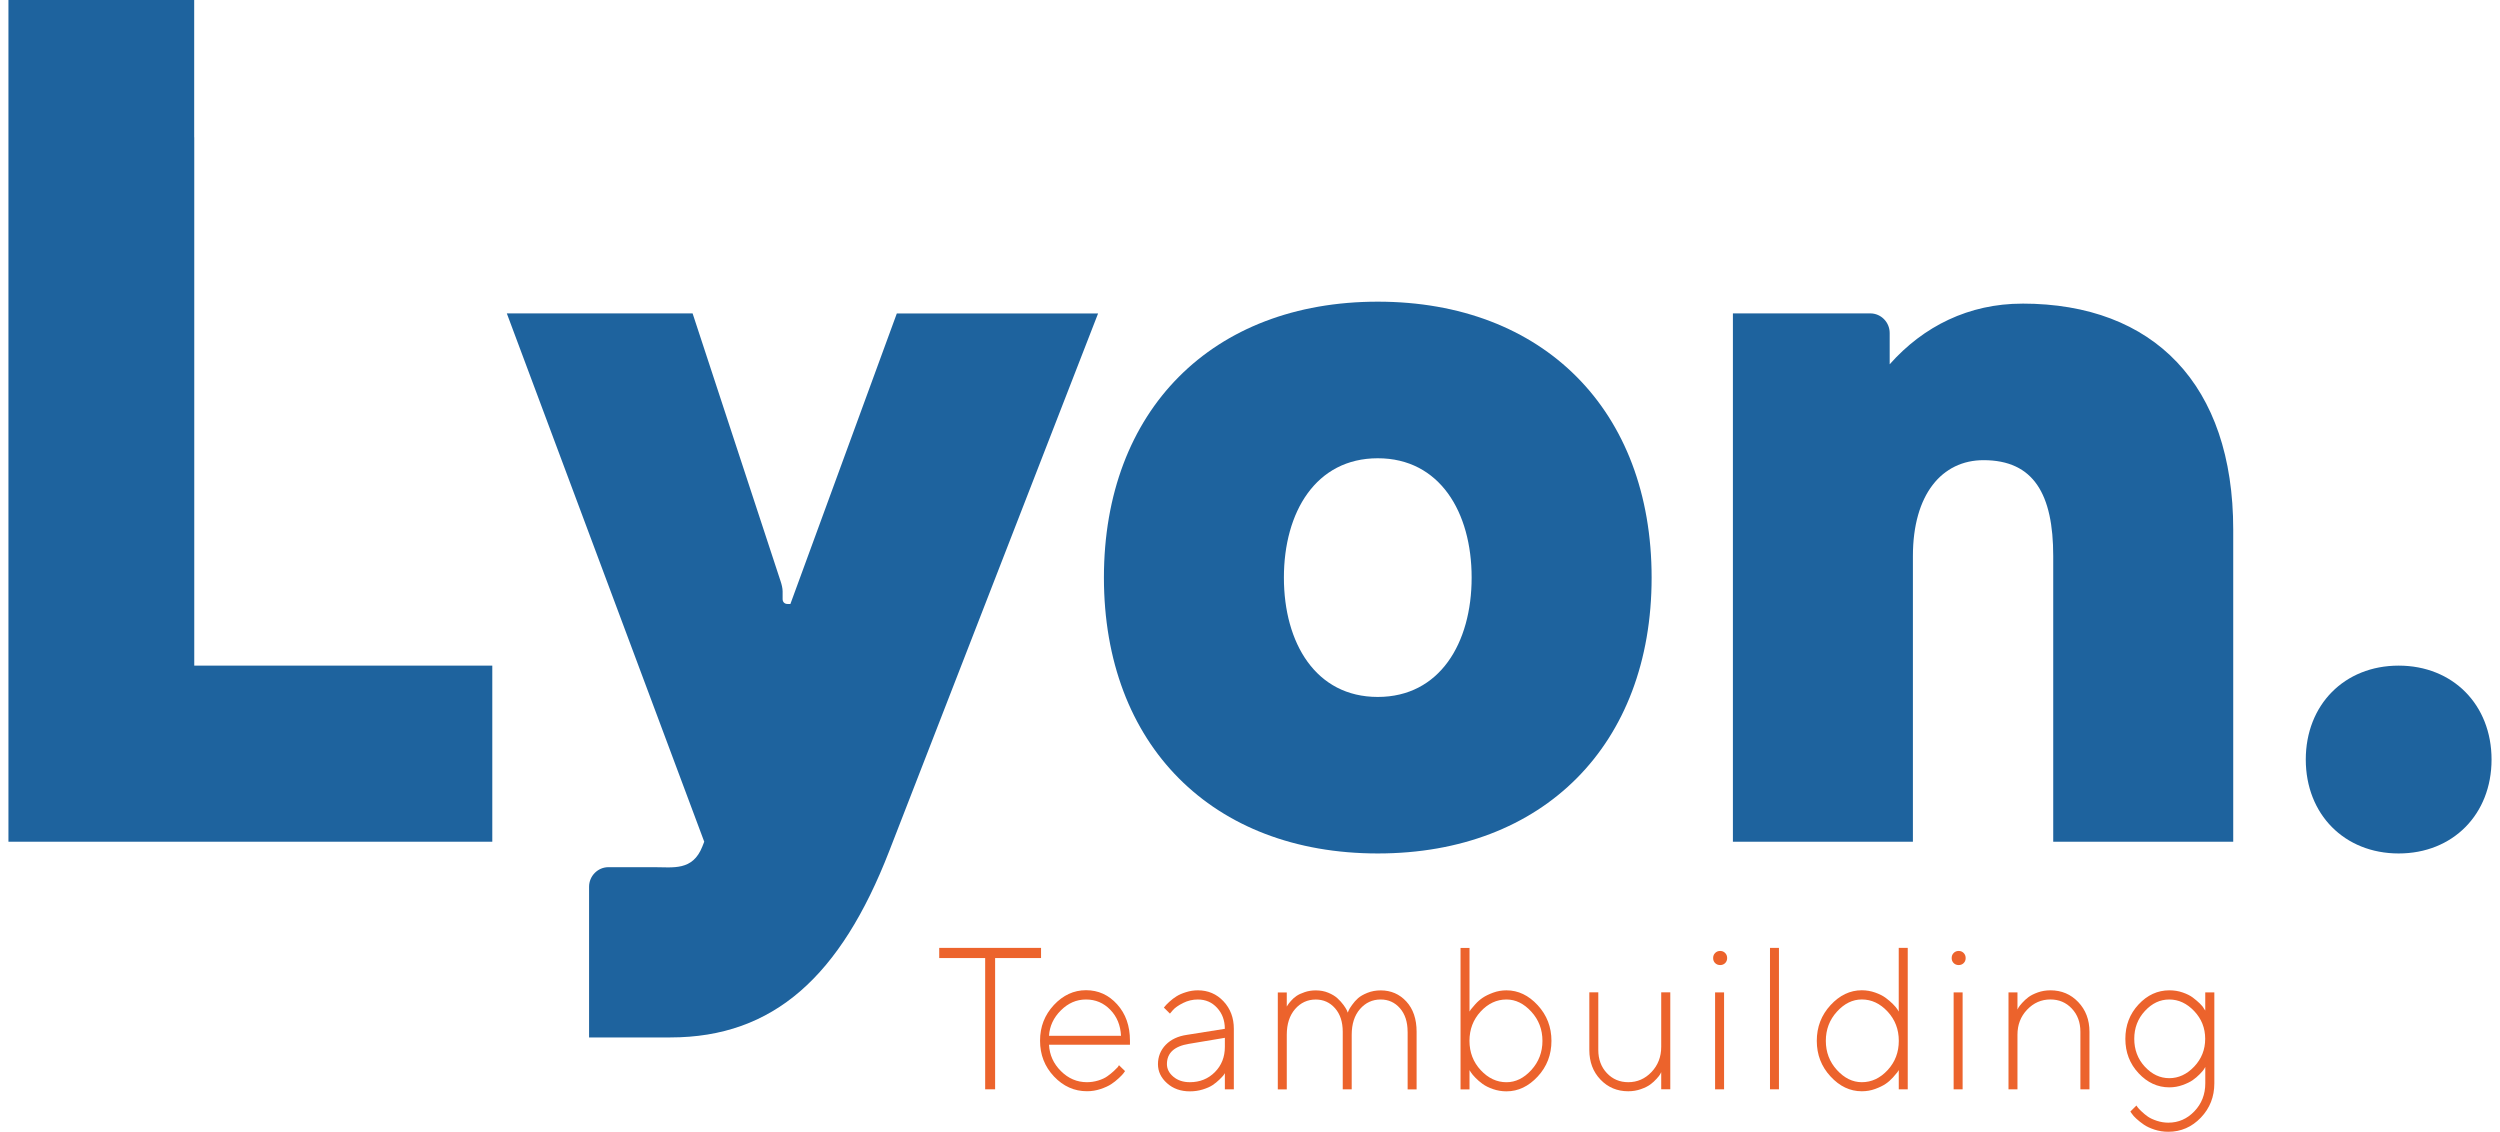 <svg xmlns="http://www.w3.org/2000/svg" width="148" height="67" viewBox="0 0 148 67" fill="none"><path d="M61.63 56.115V56.717H58.911V64.487H58.322V56.717H55.602V56.115H61.63Z" fill="#EC632C"></path><path d="M62.102 61.853C62.133 62.452 62.367 62.971 62.806 63.408C63.245 63.846 63.757 64.066 64.348 64.066C64.576 64.066 64.797 64.032 65.015 63.966C65.232 63.9 65.413 63.817 65.554 63.715C65.696 63.614 65.821 63.514 65.927 63.415C66.034 63.315 66.116 63.234 66.174 63.172L66.243 63.06L66.602 63.41C66.58 63.441 66.547 63.485 66.508 63.541C66.467 63.597 66.377 63.692 66.233 63.827C66.09 63.962 65.94 64.08 65.782 64.184C65.624 64.288 65.415 64.383 65.156 64.47C64.896 64.557 64.627 64.601 64.35 64.601C63.599 64.601 62.949 64.31 62.397 63.728C61.846 63.145 61.571 62.44 61.571 61.61C61.571 60.781 61.844 60.086 62.387 59.499C62.933 58.915 63.567 58.62 64.293 58.62C65.019 58.62 65.634 58.9 66.137 59.458C66.641 60.016 66.894 60.733 66.894 61.61V61.849H62.1L62.102 61.853ZM62.803 59.815C62.371 60.244 62.137 60.746 62.102 61.318H66.364C66.334 60.696 66.122 60.182 65.728 59.777C65.335 59.373 64.857 59.17 64.291 59.17C63.724 59.17 63.236 59.385 62.803 59.815Z" fill="#EC632C"></path><path d="M72.51 60.904C72.51 60.41 72.358 59.998 72.054 59.666C71.751 59.334 71.369 59.17 70.912 59.17C70.604 59.17 70.313 59.239 70.036 59.378C69.759 59.517 69.56 59.658 69.433 59.801L69.26 60.006L68.901 59.649C68.924 59.627 68.955 59.589 68.992 59.541C69.029 59.494 69.111 59.411 69.24 59.293C69.369 59.174 69.507 59.071 69.652 58.98C69.798 58.888 69.987 58.805 70.216 58.735C70.446 58.662 70.678 58.627 70.912 58.627C71.519 58.627 72.028 58.845 72.434 59.28C72.84 59.716 73.043 60.257 73.043 60.904V64.489H72.512V63.531C72.495 63.562 72.471 63.602 72.434 63.652C72.397 63.699 72.317 63.786 72.192 63.909C72.067 64.031 71.931 64.141 71.785 64.239C71.64 64.336 71.445 64.421 71.205 64.496C70.965 64.57 70.709 64.608 70.44 64.608C69.896 64.608 69.447 64.448 69.088 64.126C68.729 63.805 68.551 63.43 68.551 62.996C68.551 62.563 68.705 62.167 69.012 61.852C69.32 61.536 69.738 61.339 70.266 61.263L72.512 60.906L72.51 60.904ZM71.919 63.471C72.313 63.075 72.512 62.575 72.512 61.976V61.439L70.38 61.796C69.515 61.939 69.082 62.339 69.082 62.992C69.082 63.28 69.209 63.531 69.466 63.745C69.722 63.959 70.046 64.066 70.438 64.066C71.031 64.066 71.525 63.867 71.919 63.471Z" fill="#EC632C"></path><path d="M83.33 61.078C83.33 60.495 83.178 60.031 82.876 59.686C82.575 59.342 82.193 59.17 81.736 59.17C81.248 59.17 80.84 59.359 80.511 59.736C80.183 60.114 80.021 60.622 80.021 61.26V64.489H79.49V61.08C79.49 60.497 79.338 60.033 79.034 59.688C78.731 59.344 78.349 59.172 77.892 59.172C77.404 59.172 76.996 59.361 76.668 59.738C76.341 60.116 76.177 60.624 76.177 61.262V64.491H75.646V58.753H76.177V59.589C76.194 59.566 76.212 59.533 76.239 59.489C76.263 59.446 76.325 59.369 76.423 59.255C76.522 59.141 76.63 59.044 76.752 58.961C76.873 58.878 77.037 58.801 77.242 58.733C77.447 58.664 77.664 58.631 77.892 58.631C78.161 58.631 78.409 58.676 78.635 58.77C78.86 58.863 79.041 58.973 79.178 59.099C79.316 59.226 79.43 59.352 79.525 59.481C79.619 59.61 79.687 59.715 79.73 59.803L79.787 59.948C79.804 59.917 79.822 59.871 79.845 59.811C79.867 59.751 79.933 59.645 80.042 59.493C80.15 59.342 80.267 59.207 80.397 59.093C80.526 58.979 80.71 58.873 80.95 58.776C81.19 58.679 81.453 58.631 81.738 58.631C82.345 58.631 82.852 58.851 83.256 59.29C83.66 59.73 83.863 60.327 83.863 61.082V64.491H83.332V61.082L83.33 61.078Z" fill="#EC632C"></path><path d="M86.993 59.887C87.01 59.856 87.036 59.812 87.077 59.756C87.118 59.7 87.204 59.599 87.338 59.45C87.471 59.302 87.617 59.174 87.775 59.068C87.933 58.96 88.138 58.861 88.39 58.767C88.642 58.674 88.907 58.628 89.184 58.628C89.877 58.628 90.494 58.923 91.034 59.51C91.575 60.096 91.846 60.802 91.846 61.621C91.846 62.44 91.575 63.143 91.034 63.728C90.492 64.312 89.877 64.607 89.184 64.607C88.907 64.607 88.642 64.563 88.39 64.476C88.138 64.389 87.93 64.285 87.768 64.167C87.606 64.049 87.465 63.927 87.344 63.802C87.223 63.678 87.135 63.572 87.081 63.487L86.995 63.352V64.491H86.464V56.119H86.995V59.891L86.993 59.887ZM87.658 63.352C88.101 63.829 88.609 64.068 89.182 64.068C89.725 64.068 90.215 63.827 90.654 63.346C91.093 62.865 91.313 62.288 91.313 61.619C91.313 60.949 91.093 60.37 90.654 59.891C90.215 59.41 89.725 59.17 89.182 59.17C88.603 59.17 88.094 59.408 87.653 59.885C87.213 60.362 86.993 60.941 86.993 61.619C86.993 62.297 87.215 62.875 87.658 63.352Z" fill="#EC632C"></path><path d="M98.344 63.471C98.33 63.502 98.307 63.544 98.28 63.597C98.254 63.649 98.184 63.739 98.069 63.865C97.956 63.992 97.831 64.103 97.696 64.203C97.561 64.303 97.378 64.394 97.144 64.477C96.91 64.56 96.66 64.603 96.391 64.603C95.737 64.603 95.189 64.373 94.748 63.911C94.307 63.45 94.088 62.865 94.088 62.156V58.747H94.619V62.156C94.619 62.712 94.789 63.17 95.128 63.529C95.466 63.888 95.889 64.066 96.393 64.066C96.929 64.066 97.388 63.865 97.77 63.463C98.151 63.06 98.344 62.565 98.344 61.976V58.747H98.881V64.485H98.344V63.469V63.471Z" fill="#EC632C"></path><path d="M101.537 56.416C101.615 56.337 101.714 56.296 101.833 56.296C101.952 56.296 102.048 56.335 102.128 56.416C102.208 56.497 102.247 56.597 102.247 56.717C102.247 56.837 102.208 56.937 102.128 57.016C102.048 57.094 101.952 57.132 101.833 57.132C101.714 57.132 101.617 57.092 101.537 57.016C101.457 56.939 101.418 56.839 101.418 56.717C101.418 56.594 101.457 56.495 101.537 56.416ZM101.533 58.749H102.065V64.487H101.533V58.749Z" fill="#EC632C"></path><path d="M105.314 64.487H104.783V56.115H105.314V64.487Z" fill="#EC632C"></path><path d="M112.407 56.115H112.938V64.487H112.407V63.348C112.39 63.38 112.364 63.423 112.323 63.479C112.282 63.535 112.195 63.637 112.062 63.786C111.929 63.933 111.783 64.062 111.625 64.168C111.467 64.275 111.262 64.373 111.01 64.466C110.758 64.559 110.493 64.603 110.216 64.603C109.523 64.603 108.905 64.311 108.366 63.724C107.824 63.139 107.554 62.436 107.554 61.617C107.554 60.798 107.824 60.095 108.366 59.506C108.907 58.919 109.523 58.624 110.216 58.624C110.493 58.624 110.758 58.67 111.01 58.759C111.262 58.848 111.469 58.952 111.631 59.072C111.793 59.193 111.935 59.311 112.056 59.435C112.177 59.558 112.267 59.663 112.325 59.752L112.405 59.887V56.115H112.407ZM111.744 59.883C111.301 59.406 110.792 59.168 110.22 59.168C109.677 59.168 109.186 59.408 108.747 59.889C108.309 60.37 108.089 60.947 108.089 61.617C108.089 62.287 108.309 62.865 108.747 63.344C109.186 63.825 109.677 64.066 110.22 64.066C110.799 64.066 111.307 63.827 111.748 63.35C112.189 62.873 112.409 62.295 112.409 61.617C112.409 60.939 112.187 60.36 111.744 59.883Z" fill="#EC632C"></path><path d="M115.658 56.416C115.735 56.337 115.834 56.296 115.953 56.296C116.072 56.296 116.168 56.335 116.248 56.416C116.328 56.497 116.367 56.597 116.367 56.717C116.367 56.837 116.328 56.937 116.248 57.016C116.168 57.094 116.072 57.132 115.953 57.132C115.834 57.132 115.738 57.092 115.658 57.016C115.58 56.937 115.539 56.839 115.539 56.717C115.539 56.594 115.578 56.495 115.658 56.416ZM115.655 58.749H116.187V64.487H115.655V58.749Z" fill="#EC632C"></path><path d="M119.434 59.765C119.45 59.734 119.471 59.693 119.5 59.639C119.528 59.587 119.6 59.498 119.713 59.371C119.826 59.245 119.951 59.131 120.086 59.029C120.222 58.928 120.404 58.836 120.638 58.751C120.872 58.668 121.12 58.627 121.387 58.627C122.041 58.627 122.591 58.859 123.032 59.322C123.473 59.784 123.696 60.371 123.696 61.078V64.487H123.159V61.078C123.159 60.522 122.989 60.064 122.65 59.705C122.312 59.346 121.889 59.168 121.385 59.168C120.849 59.168 120.39 59.369 120.008 59.77C119.625 60.17 119.434 60.667 119.434 61.258V64.487H118.903V58.749H119.434V59.765Z" fill="#EC632C"></path><path d="M130.547 63.175C130.533 63.206 130.506 63.249 130.471 63.305C130.436 63.361 130.354 63.457 130.223 63.592C130.092 63.726 129.952 63.844 129.803 63.948C129.653 64.052 129.454 64.147 129.206 64.236C128.958 64.326 128.697 64.371 128.424 64.371C127.731 64.371 127.124 64.091 126.603 63.533C126.082 62.976 125.821 62.297 125.821 61.499C125.821 60.701 126.082 60.023 126.601 59.465C127.12 58.907 127.729 58.627 128.426 58.627C128.703 58.627 128.966 58.668 129.212 58.754C129.458 58.839 129.659 58.938 129.813 59.054C129.967 59.17 130.104 59.286 130.223 59.401C130.342 59.514 130.426 59.618 130.471 59.707L130.551 59.824V58.749H131.089V64.133C131.089 64.931 130.822 65.607 130.289 66.165C129.755 66.721 129.113 67.001 128.363 67.001C128.078 67.001 127.807 66.959 127.548 66.874C127.29 66.789 127.079 66.692 126.913 66.576C126.746 66.462 126.601 66.345 126.474 66.229C126.346 66.113 126.256 66.011 126.203 65.927L126.117 65.804L126.476 65.447C126.492 65.47 126.517 65.508 126.551 65.555C126.586 65.603 126.662 65.686 126.783 65.8C126.902 65.914 127.029 66.018 127.161 66.109C127.294 66.2 127.47 66.281 127.692 66.354C127.913 66.426 128.137 66.462 128.365 66.462C128.966 66.462 129.481 66.237 129.909 65.787C130.338 65.338 130.553 64.786 130.553 64.133V63.175H130.547ZM126.976 63.148C127.395 63.602 127.877 63.828 128.422 63.828C128.968 63.828 129.464 63.6 129.897 63.142C130.33 62.683 130.547 62.136 130.547 61.499C130.547 60.862 130.33 60.313 129.897 59.857C129.464 59.401 128.972 59.17 128.422 59.17C127.872 59.17 127.399 59.396 126.978 59.85C126.558 60.305 126.348 60.854 126.348 61.499C126.348 62.144 126.558 62.696 126.974 63.148H126.976Z" fill="#EC632C"></path><path d="M11.5 8.129H11.496V0H0.5V8.129V49.83H29.144V39.405H11.5V8.129Z" fill="#1E639E"></path><path d="M46.791 35.755H46.618C46.446 35.755 46.331 35.639 46.331 35.465V35.002C46.331 34.828 46.274 34.596 46.216 34.424L41.002 18.554H30.004L41.691 49.83L41.577 50.12C41.004 51.567 39.858 51.337 38.713 51.337H36.02C35.39 51.337 34.873 51.858 34.873 52.496V61.416H39.685C45.814 61.416 49.769 57.766 52.632 50.41L65.007 18.556H53.092L46.791 35.757V35.755Z" fill="#1E639E"></path><path d="M81.564 17.859C71.768 17.859 65.352 24.288 65.352 34.192C65.352 44.096 71.768 50.525 81.564 50.525C91.36 50.525 97.776 44.096 97.776 34.192C97.776 24.288 91.36 17.859 81.564 17.859ZM81.564 41.259C77.896 41.259 76.007 38.074 76.007 34.194C76.007 30.314 77.898 27.129 81.564 27.129C85.229 27.129 87.121 30.314 87.121 34.194C87.121 38.074 85.229 41.259 81.564 41.259Z" fill="#1E639E"></path><path d="M119.717 17.975C116.567 17.975 113.873 19.306 111.869 21.566V19.712C111.869 19.076 111.355 18.553 110.723 18.553H102.588V49.829H113.244V32.918C113.244 29.268 114.963 27.242 117.426 27.242C120.404 27.242 121.551 29.27 121.551 32.918V49.829H132.207V31.352C132.207 22.78 127.509 17.973 119.717 17.973V17.975Z" fill="#1E639E"></path><path d="M142.001 39.405C138.793 39.405 136.502 41.722 136.502 44.965C136.502 48.208 138.793 50.525 142.001 50.525C145.209 50.525 147.5 48.208 147.5 44.965C147.5 41.722 145.209 39.405 142.001 39.405Z" fill="#1E639E"></path></svg>